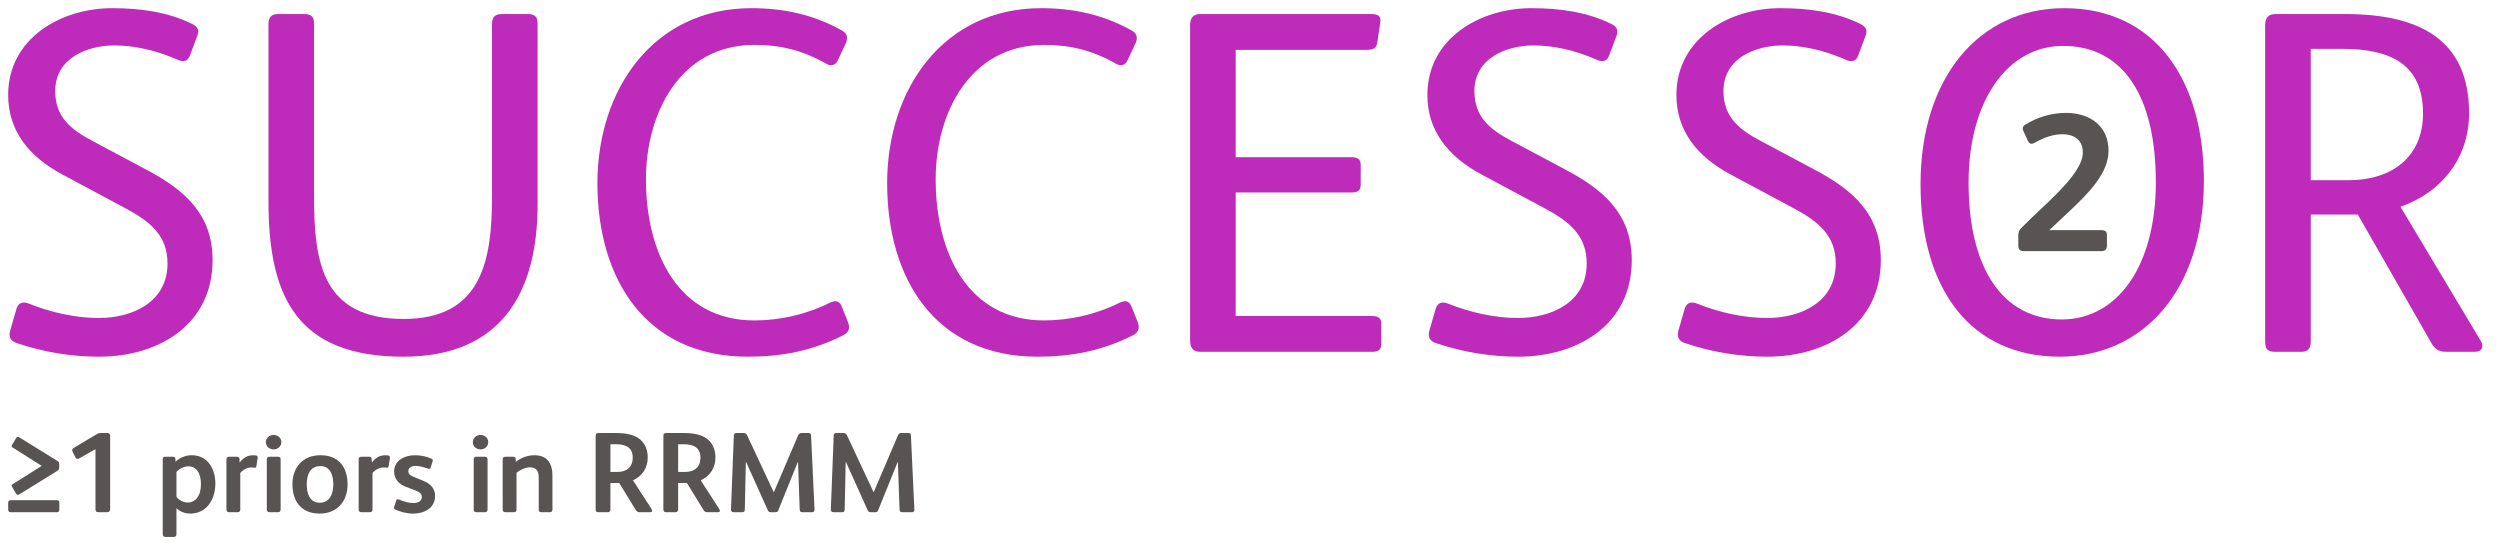 <?xml version="1.0" encoding="utf-8"?>
<!-- Generator: Adobe Illustrator 27.4.0, SVG Export Plug-In . SVG Version: 6.00 Build 0)  -->
<svg version="1.1" id="a" xmlns="http://www.w3.org/2000/svg" xmlns:xlink="http://www.w3.org/1999/xlink" x="0px" y="0px"
	 width="306px" height="68px" viewBox="0 0 306 68" style="enable-background:new 0 0 306 68;" xml:space="preserve">
<style type="text/css">
	.st0{fill:#BE2BBB;}
	.st1{fill:#595454;}
</style>
<g>
	<path class="st0" d="M2.02,41.982c-0.78-0.24-0.96-0.84-0.78-1.5l0.78-2.7c0.239-0.779,0.84-0.899,1.56-0.6
		c2.7,1.08,5.7,1.74,8.521,1.74c4.08,0,8.4-1.92,8.4-6.66c0-3.359-1.979-5.1-5.279-6.84L7.6,21.341c-4.14-2.221-6.6-5.4-6.6-9.72
		C1,4.72,7.42,1,13.721,1c3.54,0,6.84,0.48,9.78,1.92c0.72,0.36,0.9,0.78,0.66,1.44l-0.9,2.399c-0.239,0.721-0.779,0.9-1.56,0.54
		c-2.58-1.14-5.279-1.739-7.681-1.739c-3.359,0-7.261,1.56-7.261,5.579c0,3.12,1.8,4.68,4.68,6.18l6.42,3.42
		c4.8,2.521,8.161,5.52,8.161,11.101c0,7.86-6.54,11.82-13.921,11.82C8.86,43.661,5.32,43.121,2.02,41.982L2.02,41.982z"/>
	<path class="st0" d="M32.862,24.642V2.92c0-0.779,0.359-1.199,1.14-1.199h3.24c0.84,0,1.199,0.3,1.199,1.199v21.181
		c0,8.04,1.021,14.94,10.98,14.94c9.601,0,10.801-7.261,10.801-15.001V2.92c0-0.779,0.36-1.199,1.141-1.199h3.239
		c0.84,0,1.2,0.3,1.2,1.199v22.081c0,10.98-4.56,18.66-16.44,18.66C36.341,43.661,32.862,36.341,32.862,24.642L32.862,24.642z"/>
	<path class="st0" d="M73.124,22.42C73.124,10.96,79.964,1,91.965,1c3.959,0,7.561,0.78,11.04,2.7c0.66,0.36,0.84,0.84,0.54,1.56
		l-1.02,2.16c-0.24,0.54-0.78,0.72-1.32,0.42c-3.06-1.739-5.7-2.34-8.881-2.34c-9.061,0-13.26,8.341-13.26,16.44
		c0,9.121,4.02,17.28,13.26,17.28c3.12,0,6.36-0.72,9.241-2.16c0.779-0.359,1.199-0.239,1.5,0.54l0.72,1.8
		c0.3,0.78,0.12,1.32-0.66,1.681c-3.72,1.859-7.44,2.579-11.58,2.579C79.004,43.661,73.124,34.121,73.124,22.42L73.124,22.42z"/>
	<path class="st0" d="M108.587,22.42c0-11.46,6.84-21.42,18.84-21.42c3.96,0,7.561,0.78,11.041,2.7c0.659,0.36,0.84,0.84,0.54,1.56
		l-1.021,2.16c-0.24,0.54-0.78,0.72-1.32,0.42c-3.06-1.739-5.699-2.34-8.88-2.34c-9.061,0-13.261,8.341-13.261,16.44
		c0,9.121,4.02,17.28,13.261,17.28c3.119,0,6.359-0.72,9.24-2.16c0.78-0.359,1.2-0.239,1.5,0.54l0.72,1.8
		c0.3,0.78,0.12,1.32-0.66,1.681c-3.72,1.859-7.44,2.579-11.58,2.579C114.467,43.661,108.587,34.121,108.587,22.42L108.587,22.42z"
		/>
	<path class="st0" d="M145.668,41.682V3.101c0-1.021,0.479-1.38,1.26-1.38h21c0.84,0,1.14,0.359,1.02,1.02L168.59,5.14
		c-0.12,0.78-0.48,0.961-1.32,0.961h-16.021v13.14h14.16c0.78,0,1.141,0.24,1.141,0.96v2.4c0,0.72-0.36,0.96-1.141,0.96h-14.16
		v15.12h16.681c0.78,0,1.14,0.24,1.14,0.96v2.46c0,0.72-0.359,0.96-1.14,0.96h-21c-0.78,0-1.26-0.36-1.26-1.38L145.668,41.682z"/>
	<path class="st0" d="M175.729,41.982c-0.78-0.24-0.96-0.84-0.78-1.5l0.78-2.7c0.24-0.779,0.84-0.899,1.56-0.6
		c2.7,1.08,5.7,1.74,8.522,1.74c4.079,0,8.4-1.92,8.4-6.66c0-3.359-1.98-5.1-5.28-6.84l-7.62-4.079c-4.14-2.221-6.6-5.4-6.6-9.721
		C174.71,4.72,181.13,1,187.43,1c3.54,0,6.84,0.48,9.781,1.92c0.72,0.36,0.899,0.78,0.66,1.44l-0.9,2.399
		c-0.24,0.721-0.78,0.9-1.56,0.54c-2.58-1.14-5.28-1.739-7.681-1.739c-3.36,0-7.261,1.56-7.261,5.579c0,3.12,1.8,4.68,4.68,6.18
		l6.42,3.42c4.8,2.521,8.16,5.52,8.16,11.101c0,7.86-6.54,11.82-13.92,11.82C182.57,43.661,179.029,43.121,175.729,41.982
		L175.729,41.982z"/>
	<path class="st0" d="M206.211,41.982c-0.78-0.24-0.96-0.84-0.78-1.5l0.78-2.7c0.24-0.779,0.84-0.899,1.56-0.6
		c2.7,1.08,5.7,1.74,8.522,1.74c4.079,0,8.4-1.92,8.4-6.66c0-3.359-1.98-5.1-5.28-6.84l-7.62-4.079c-4.14-2.221-6.6-5.4-6.6-9.721
		c0-6.9,6.419-10.621,12.72-10.621c3.54,0,6.84,0.48,9.781,1.92c0.72,0.36,0.899,0.78,0.66,1.44l-0.9,2.399
		c-0.24,0.721-0.78,0.9-1.56,0.54c-2.58-1.14-5.28-1.739-7.681-1.739c-3.36,0-7.26,1.56-7.26,5.579c0,3.12,1.8,4.68,4.68,6.18
		l6.42,3.42c4.8,2.521,8.16,5.52,8.16,11.101c0,7.86-6.54,11.82-13.92,11.82C213.052,43.661,209.512,43.121,206.211,41.982
		L206.211,41.982z"/>
	<path class="st0" d="M235.073,22.541C235.073,9.52,242.214,1,252.654,1c11.04,0,17.101,8.641,17.101,21.12
		c0,13.621-7.621,21.541-17.641,21.541C241.374,43.661,235.073,35.621,235.073,22.541L235.073,22.541z M263.874,22.301
		c0-10.561-4.021-16.681-11.341-16.681c-6.899,0-11.58,6.84-11.58,16.74c0,10.501,4.199,16.74,11.4,16.74
		C259.133,39.101,263.874,32.621,263.874,22.301L263.874,22.301z"/>
	<path class="st0" d="M277.256,41.861V3.101c0-1.021,0.479-1.38,1.26-1.38h8.58c8.94,0,15.121,3.06,15.121,12.12
		c0,5.76-3.66,9.841-8.401,11.461l9.841,16.439c0.36,0.601,0.24,1.32-0.78,1.32h-3.42c-0.899,0-1.439-0.3-1.859-1.08l-9.001-15.721
		h-5.76v15.601c0,0.78-0.359,1.2-1.14,1.2h-3.24C277.616,43.061,277.257,42.761,277.256,41.861L277.256,41.861z M287.456,22.06
		c5.279,0,9.12-2.82,9.12-8.161c0-5.879-3.72-7.92-9.9-7.92h-3.84v16.08h4.62V22.06z"/>
</g>
<path class="st1" d="M247.041,29.995v-1.152c0-0.479,0.097-0.672,0.433-1.008c1.487-1.512,3.144-2.952,4.488-4.345
	c1.824-1.896,2.976-3.456,2.976-4.848c0-1.488-1.056-2.209-2.472-2.209c-1.08,0-2.112,0.312-3.456,1.057
	c-0.312,0.168-0.601,0.168-0.792-0.24l-0.553-1.2c-0.144-0.336-0.12-0.6,0.265-0.815c1.416-0.864,3.12-1.417,4.944-1.417
	c2.976,0,5.208,1.633,5.208,4.633c0,2.736-2.376,5.137-4.872,7.489c-0.84,0.792-1.681,1.561-2.376,2.232h6.36
	c0.479,0,0.696,0.145,0.696,0.601v1.271c0,0.456-0.192,0.696-0.696,0.696h-9.41C247.209,30.739,247.041,30.547,247.041,29.995
	L247.041,29.995z"/>
<g>
	<path class="st1" d="M1.001,62.318v-0.743c0-0.252,0.084-0.35,0.364-0.35H6.94c0.252,0,0.322,0.098,0.322,0.336v0.784
		c0,0.225-0.07,0.351-0.336,0.351H1.351C1.084,62.696,1,62.584,1,62.318H1.001z M1.981,60.441l-0.49-0.827
		c-0.098-0.168-0.098-0.252,0.084-0.364l3.53-2.227l-3.53-2.228c-0.182-0.112-0.182-0.196-0.084-0.364l0.49-0.826
		c0.099-0.168,0.225-0.168,0.406-0.056l4.623,2.857c0.182,0.111,0.238,0.21,0.238,0.406v0.42c0,0.196-0.057,0.294-0.238,0.406
		l-4.623,2.857c-0.182,0.112-0.308,0.112-0.406-0.056C1.981,60.439,1.981,60.441,1.981,60.441z"/>
	<path class="st1" d="M11.686,62.289v-7.313L9.74,56.082c-0.211,0.126-0.393,0.126-0.519-0.126l-0.336-0.659
		c-0.099-0.195-0.057-0.363,0.14-0.476l2.802-1.667c0.21-0.126,0.35-0.154,0.63-0.154h0.673c0.224,0,0.35,0.099,0.35,0.351v8.924
		c0,0.322-0.126,0.42-0.434,0.42h-0.911c-0.364,0-0.448-0.07-0.448-0.406H11.686z"/>
	<path class="st1" d="M19.916,65.357v-9.134c0-0.238,0.112-0.322,0.336-0.322h0.841c0.238,0,0.364,0.057,0.378,0.267l0.014,0.364
		c0.406-0.463,1.205-0.812,1.962-0.812c0.924,0,1.568,0.35,2.03,0.854c0.603,0.658,0.883,1.639,0.883,2.619
		c0,1.064-0.322,2.031-0.91,2.718c-0.519,0.588-1.247,0.952-2.157,0.952c-0.645,0-1.289-0.238-1.695-0.658v3.151
		c0,0.28-0.126,0.364-0.364,0.364h-0.98c-0.224,0-0.336-0.126-0.336-0.364L19.916,65.357z M24.091,60.987
		c0.351-0.435,0.505-1.022,0.505-1.709c0-0.658-0.126-1.232-0.406-1.625c-0.267-0.378-0.658-0.574-1.148-0.574
		c-0.519,0-1.163,0.336-1.443,0.687v3.054c0.28,0.378,0.841,0.687,1.373,0.687C23.462,61.507,23.855,61.282,24.091,60.987
		L24.091,60.987z"/>
	<path class="st1" d="M27.715,62.345v-6.093c0-0.28,0.14-0.351,0.351-0.351h0.896c0.224,0,0.35,0.07,0.35,0.267l0.014,0.448
		c0.435-0.547,0.911-0.896,1.695-0.896c0.196,0,0.393,0.028,0.462,0.098c0.057,0.057,0.07,0.126,0.057,0.238l-0.154,0.994
		c-0.028,0.183-0.126,0.225-0.28,0.196c-0.084-0.014-0.182-0.027-0.35-0.027c-0.477,0-0.995,0.252-1.345,0.672v4.454
		c0,0.225-0.099,0.351-0.337,0.351h-1.022C27.828,62.696,27.716,62.584,27.715,62.345L27.715,62.345z"/>
	<path class="st1" d="M32.545,54.136c0-0.561,0.462-0.896,0.952-0.896c0.477,0,0.938,0.322,0.938,0.883
		c0,0.546-0.476,0.882-0.938,0.882C33.035,55.005,32.545,54.697,32.545,54.136L32.545,54.136z M32.657,62.345v-6.121
		c0-0.238,0.14-0.322,0.364-0.322h0.98c0.224,0,0.35,0.07,0.35,0.322v6.121c0,0.253-0.111,0.351-0.35,0.351h-0.98
		C32.768,62.696,32.657,62.598,32.657,62.345z"/>
	<path class="st1" d="M35.792,59.277c0-2.017,1.233-3.558,3.418-3.558c2.283,0,3.334,1.513,3.334,3.571
		c0,2.018-1.232,3.572-3.418,3.572C36.844,62.863,35.792,61.322,35.792,59.277L35.792,59.277z M40.794,59.291
		c0-1.148-0.364-2.241-1.597-2.241c-1.247,0-1.653,1.079-1.653,2.199c0,1.149,0.351,2.283,1.598,2.283
		C40.374,61.533,40.794,60.44,40.794,59.291z"/>
	<path class="st1" d="M43.9,62.345v-6.093c0-0.28,0.14-0.351,0.351-0.351h0.896c0.224,0,0.35,0.07,0.35,0.267l0.014,0.448
		c0.435-0.547,0.911-0.896,1.695-0.896c0.196,0,0.393,0.028,0.462,0.098c0.057,0.057,0.07,0.126,0.057,0.238l-0.154,0.994
		c-0.028,0.183-0.126,0.225-0.28,0.196c-0.084-0.014-0.182-0.027-0.35-0.027c-0.477,0-0.995,0.252-1.345,0.672v4.454
		c0,0.225-0.099,0.351-0.337,0.351h-1.022C44.013,62.696,43.901,62.584,43.9,62.345L43.9,62.345z"/>
	<path class="st1" d="M48.393,62.373c-0.154-0.07-0.21-0.168-0.154-0.322l0.253-0.771c0.056-0.168,0.168-0.21,0.336-0.14
		c0.658,0.28,1.274,0.434,1.765,0.434c0.616,0,1.037-0.279,1.037-0.742c0-0.392-0.267-0.602-0.841-0.826l-1.106-0.42
		c-0.799-0.295-1.443-0.911-1.443-1.863c0-1.373,1.289-2.003,2.536-2.003c0.672,0,1.345,0.112,2.03,0.42
		c0.183,0.084,0.183,0.168,0.141,0.336l-0.238,0.757c-0.056,0.168-0.196,0.182-0.336,0.126c-0.477-0.182-1.064-0.336-1.513-0.336
		c-0.589,0-0.883,0.322-0.883,0.645c0,0.308,0.154,0.504,0.687,0.714l1.261,0.519c0.742,0.308,1.33,0.882,1.33,1.793
		c0,1.471-1.274,2.171-2.703,2.171c-0.729,0-1.526-0.21-2.157-0.49L48.393,62.373z"/>
	<path class="st1" d="M57.872,54.136c0-0.561,0.462-0.896,0.952-0.896c0.477,0,0.938,0.322,0.938,0.883
		c0,0.546-0.476,0.882-0.938,0.882C58.362,55.005,57.872,54.697,57.872,54.136L57.872,54.136z M57.984,62.345v-6.121
		c0-0.238,0.14-0.322,0.364-0.322h0.98c0.224,0,0.35,0.07,0.35,0.322v6.121c0,0.253-0.111,0.351-0.35,0.351h-0.98
		C58.095,62.696,57.984,62.598,57.984,62.345z"/>
	<path class="st1" d="M61.526,62.36v-6.107c0-0.225,0.099-0.351,0.351-0.351h0.91c0.196,0,0.322,0.057,0.337,0.267l0.014,0.364
		c0.645-0.519,1.457-0.812,2.27-0.812c1.568,0,2.213,0.98,2.213,2.507v4.104c0,0.238-0.084,0.364-0.336,0.364h-1.009
		c-0.252,0-0.336-0.126-0.336-0.364v-3.81c0-0.771-0.21-1.317-1.064-1.317c-0.547,0-1.219,0.294-1.653,0.673v4.468
		c0,0.238-0.098,0.351-0.336,0.351h-1.022c-0.21,0-0.337-0.112-0.337-0.336L61.526,62.36z"/>
	<path class="st1" d="M72.908,62.345v-8.938c0-0.308,0.07-0.406,0.379-0.406h2.073c1.218,0,2.507,0.183,3.249,1.037
		c0.448,0.518,0.673,1.204,0.673,1.961c0,1.288-0.687,2.297-1.808,2.787l2.256,3.488c0.154,0.252,0.126,0.42-0.141,0.42h-1.246
		c-0.294,0-0.406-0.07-0.532-0.28l-2.018-3.292h-1.078v3.222c0,0.211-0.084,0.351-0.322,0.351h-1.148
		C73.007,62.696,72.908,62.584,72.908,62.345z M75.584,57.764c1.121,0,1.863-0.603,1.863-1.737c0-1.219-0.812-1.652-2.031-1.652
		h-0.7v3.39L75.584,57.764L75.584,57.764z"/>
	<path class="st1" d="M81.197,62.345v-8.938c0-0.308,0.07-0.406,0.379-0.406h2.073c1.218,0,2.507,0.183,3.249,1.037
		c0.448,0.518,0.673,1.204,0.673,1.961c0,1.288-0.687,2.297-1.808,2.787l2.256,3.488c0.154,0.252,0.126,0.42-0.141,0.42h-1.246
		c-0.294,0-0.406-0.07-0.532-0.28l-2.018-3.292h-1.078v3.222c0,0.211-0.084,0.351-0.322,0.351h-1.148
		C81.296,62.696,81.197,62.584,81.197,62.345z M83.873,57.764c1.121,0,1.863-0.603,1.863-1.737c0-1.219-0.812-1.652-2.031-1.652
		h-0.7v3.39L83.873,57.764L83.873,57.764z"/>
	<path class="st1" d="M89.472,62.331l0.35-9.008c0.014-0.238,0.112-0.322,0.336-0.322h0.827c0.28,0,0.378,0.099,0.476,0.309
		l3.236,6.92h0.027l2.956-6.92c0.098-0.225,0.196-0.309,0.448-0.309h0.826c0.225,0,0.309,0.084,0.322,0.309l0.42,9.008
		c0.015,0.238-0.056,0.378-0.321,0.378H98.24c-0.295,0-0.351-0.112-0.364-0.462l-0.196-5.688h-0.028l-2.381,5.897
		c-0.084,0.21-0.183,0.252-0.378,0.252h-0.49c-0.225,0-0.337-0.042-0.435-0.267l-2.647-5.883h-0.028l-0.126,5.799
		c0,0.309-0.126,0.351-0.378,0.351h-0.953C89.57,62.695,89.458,62.597,89.472,62.331L89.472,62.331z"/>
	<path class="st1" d="M101.695,62.331l0.35-9.008c0.014-0.238,0.112-0.322,0.336-0.322h0.827c0.28,0,0.378,0.099,0.476,0.309
		l3.236,6.92h0.027l2.956-6.92c0.098-0.225,0.196-0.309,0.448-0.309h0.826c0.225,0,0.309,0.084,0.322,0.309l0.42,9.008
		c0.015,0.238-0.056,0.378-0.321,0.378h-1.135c-0.295,0-0.351-0.112-0.364-0.462l-0.196-5.688h-0.028l-2.381,5.897
		c-0.084,0.21-0.183,0.252-0.378,0.252h-0.49c-0.225,0-0.337-0.042-0.435-0.267l-2.647-5.883h-0.028l-0.126,5.799
		c0,0.309-0.126,0.351-0.378,0.351h-0.953C101.793,62.695,101.681,62.597,101.695,62.331L101.695,62.331z"/>
</g>
</svg>
